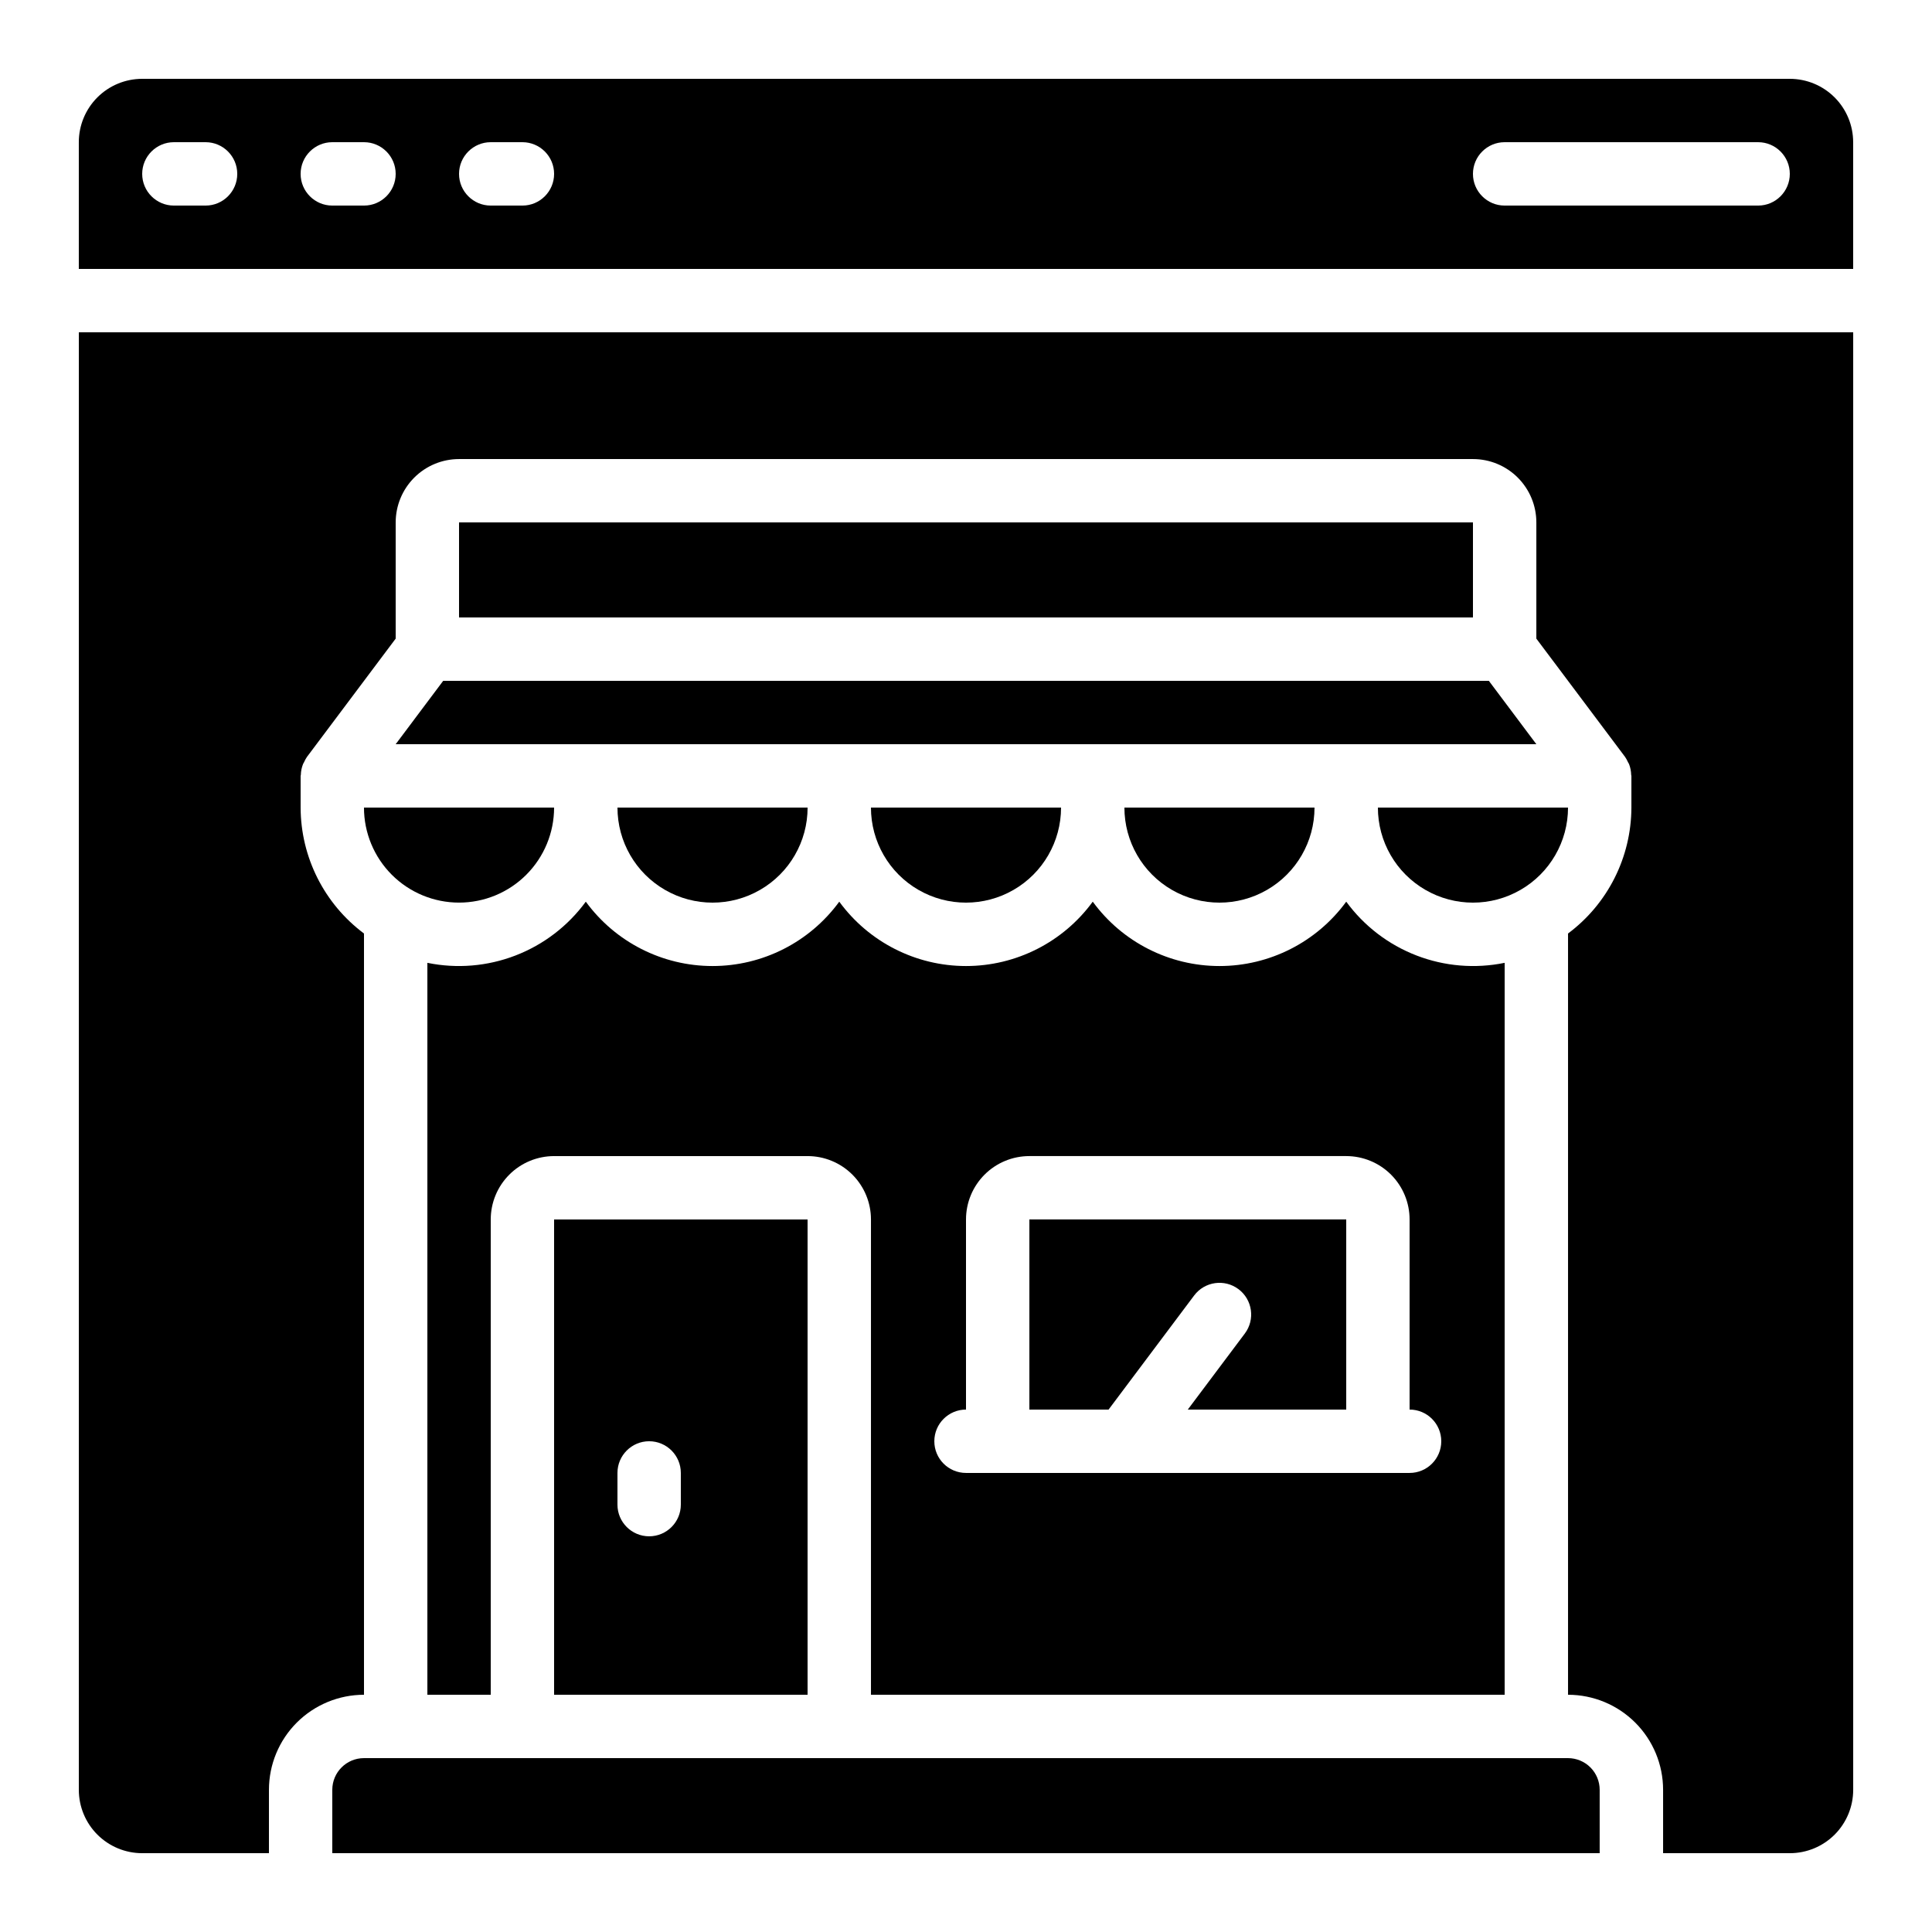 <?xml version="1.0" encoding="UTF-8"?>
<!-- Uploaded to: SVG Repo, www.svgrepo.com, Generator: SVG Repo Mixer Tools -->
<svg fill="#000000" width="800px" height="800px" version="1.1" viewBox="144 144 512 512" xmlns="http://www.w3.org/2000/svg">
 <g>
  <path d="m290.84 593.12h67.176v-125.95h-67.176zm16.793-58.777c0-4.637 3.762-8.398 8.398-8.398s8.395 3.762 8.395 8.398v8.398c0 4.637-3.758 8.395-8.395 8.395s-8.398-3.758-8.398-8.395z"/>
  <path d="m358.02 358.02h-50.383c0 9 4.801 17.316 12.598 21.812 7.793 4.5 17.395 4.5 25.188 0 7.797-4.496 12.598-12.812 12.598-21.812z"/>
  <path d="m542.75 593.12v-193.96c-7.816 1.602-15.926 0.926-23.371-1.949-7.441-2.871-13.902-7.82-18.613-14.258-7.832 10.719-20.312 17.055-33.59 17.055-13.273 0-25.754-6.336-33.586-17.055-7.832 10.719-20.312 17.055-33.586 17.055-13.277 0-25.758-6.336-33.59-17.055-7.832 10.719-20.309 17.055-33.586 17.055-13.277 0-25.754-6.336-33.586-17.055-4.715 6.438-11.176 11.387-18.617 14.258-7.441 2.875-15.555 3.551-23.367 1.949v193.96h16.793v-125.95c0-4.453 1.77-8.723 4.918-11.875 3.148-3.148 7.422-4.918 11.875-4.918h67.176c4.453 0 8.723 1.77 11.875 4.918 3.148 3.152 4.918 7.422 4.918 11.875v125.95zm-142.75-75.57v-50.383c0-4.453 1.77-8.723 4.918-11.875 3.148-3.148 7.422-4.918 11.875-4.918h83.969c4.453 0 8.723 1.77 11.875 4.918 3.148 3.152 4.918 7.422 4.918 11.875v50.383c4.637 0 8.395 3.758 8.395 8.395 0 4.641-3.758 8.398-8.395 8.398h-117.55c-4.641 0-8.398-3.758-8.398-8.398 0-4.637 3.758-8.395 8.398-8.395z"/>
  <path d="m425.19 358.02h-50.379c0 9 4.801 17.316 12.594 21.812 7.793 4.5 17.398 4.5 25.191 0 7.793-4.496 12.594-12.812 12.594-21.812z"/>
  <path d="m559.54 358.02h-50.383c0 9 4.801 17.316 12.598 21.812 7.793 4.5 17.395 4.5 25.188 0 7.797-4.496 12.598-12.812 12.598-21.812z"/>
  <path d="m265.65 383.2c6.684 0 13.09-2.652 17.812-7.375 4.727-4.727 7.379-11.133 7.379-17.812h-50.383c0 6.68 2.656 13.086 7.379 17.812 4.727 4.723 11.133 7.375 17.812 7.375z"/>
  <path d="m492.36 358.02h-50.379c0 9 4.801 17.316 12.594 21.812 7.793 4.5 17.395 4.5 25.191 0 7.793-4.496 12.594-12.812 12.594-21.812z"/>
  <path d="m232.06 618.32v16.793h335.87v-16.793c0-2.227-0.883-4.363-2.457-5.938-1.574-1.574-3.711-2.461-5.938-2.461h-319.08c-4.637 0-8.395 3.762-8.395 8.398z"/>
  <path d="m460.46 487.32c2.781-3.707 8.043-4.461 11.754-1.68 3.711 2.785 4.461 8.047 1.68 11.758l-15.113 20.152h41.984v-50.383h-83.969v50.383h20.992z"/>
  <path d="m265.65 282.44h268.7v25.191h-268.7z"/>
  <path d="m164.89 618.32c0 4.453 1.77 8.727 4.918 11.875 3.152 3.148 7.422 4.918 11.875 4.918h33.59v-16.793c0-6.68 2.652-13.09 7.375-17.812 4.727-4.723 11.133-7.379 17.812-7.379v-201.74c-10.531-7.863-16.754-20.223-16.793-33.367v-8.398c0-0.102 0.051-0.184 0.059-0.285 0.023-0.98 0.219-1.945 0.582-2.856 0.066-0.176 0.184-0.32 0.27-0.496h-0.004c0.215-0.488 0.473-0.961 0.773-1.402l23.512-31.344v-30.793c0-4.453 1.77-8.723 4.918-11.875 3.148-3.148 7.422-4.918 11.875-4.918h268.7c4.453 0 8.727 1.77 11.875 4.918 3.148 3.152 4.918 7.422 4.918 11.875v30.793l23.512 31.344c0.301 0.441 0.559 0.914 0.773 1.402 0.082 0.176 0.203 0.32 0.277 0.496 0.355 0.91 0.547 1.879 0.57 2.856 0 0.102 0.059 0.184 0.059 0.285v8.398c-0.039 13.145-6.258 25.504-16.793 33.367v201.74c6.68 0 13.086 2.656 17.812 7.379 4.723 4.723 7.379 11.133 7.379 17.812v16.793h33.586c4.453 0 8.727-1.77 11.875-4.918 3.148-3.148 4.918-7.422 4.918-11.875v-386.25h-470.22z"/>
  <path d="m618.32 164.89h-436.64c-4.453 0-8.723 1.77-11.875 4.918-3.148 3.152-4.918 7.422-4.918 11.875v33.59h470.22v-33.59c0-4.453-1.77-8.723-4.918-11.875-3.148-3.148-7.422-4.918-11.875-4.918zm-419.84 33.59h-8.398c-4.637 0-8.398-3.762-8.398-8.398s3.762-8.398 8.398-8.398h8.398c4.637 0 8.395 3.762 8.395 8.398s-3.758 8.398-8.395 8.398zm41.984 0h-8.398c-4.637 0-8.398-3.762-8.398-8.398s3.762-8.398 8.398-8.398h8.398-0.004c4.641 0 8.398 3.762 8.398 8.398s-3.758 8.398-8.398 8.398zm41.984 0h-8.398c-4.637 0-8.398-3.762-8.398-8.398s3.762-8.398 8.398-8.398h8.398-0.004c4.641 0 8.398 3.762 8.398 8.398s-3.758 8.398-8.398 8.398zm327.47 0h-67.172c-4.641 0-8.398-3.762-8.398-8.398s3.758-8.398 8.398-8.398h67.176-0.004c4.637 0 8.398 3.762 8.398 8.398s-3.762 8.398-8.398 8.398z"/>
  <path d="m248.86 341.22h302.29l-12.594-16.797h-277.1z"/>
 </g>
</svg>